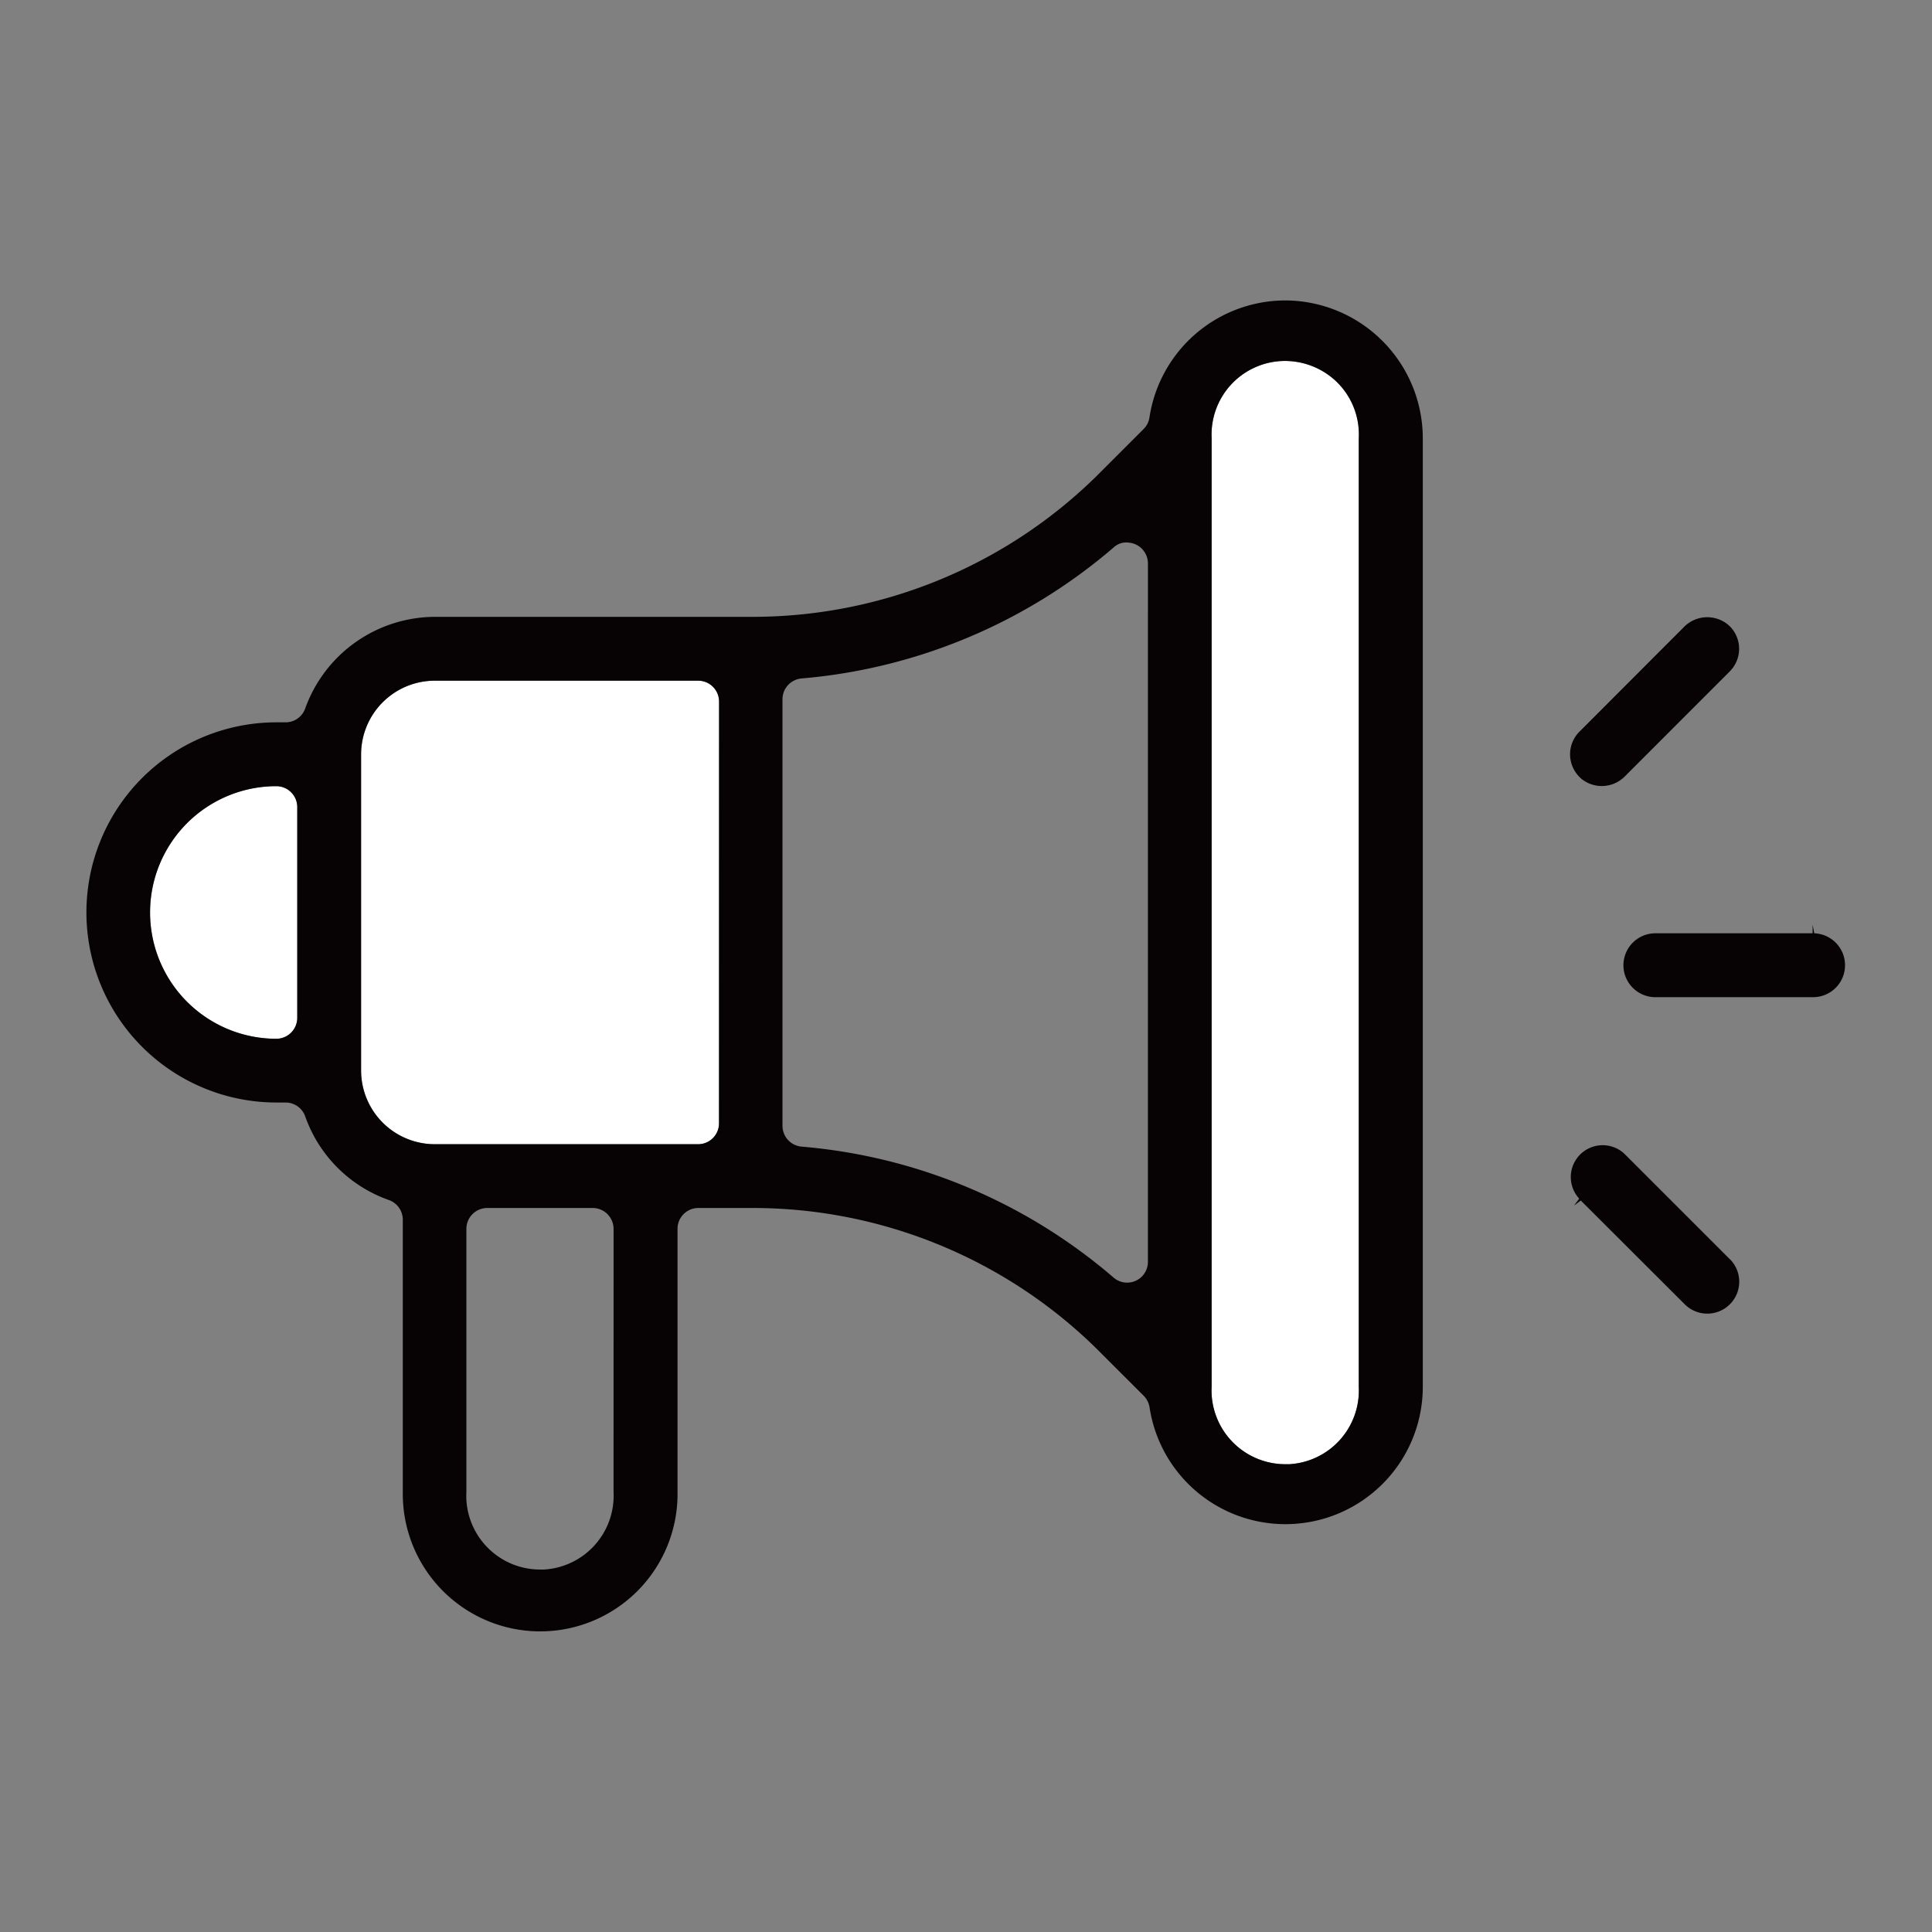 <svg xmlns="http://www.w3.org/2000/svg" width="90" height="90" viewBox="0 0 90 90">
  <rect x="0" y="0" width="90" height="90" fill="#808080" stroke="none"/>
  <g id="icon-speaker_mono" transform="translate(-573 -100)">
    <g id="グループ_15126" data-name="グループ 15126" transform="translate(552.027 -2840.354)">
      <g id="グループ_14642" data-name="グループ 14642" transform="translate(24.999 2954.35)">
        <path id="パス_427447" data-name="パス 427447" d="M421.478,330.624H409.2a3.435,3.435,0,0,0-3.423,3.427v14.736a3.436,3.436,0,0,0,3.423,3.43h12.282a.972.972,0,0,0,.969-.97l0-19.659A.973.973,0,0,0,421.478,330.624Z" transform="translate(-392.98 -312.911)" fill="#fff"/>
        <path id="パス_427448" data-name="パス 427448" d="M421.564,325.911a3.427,3.427,0,0,0-3.24,3.591v44.184a3.7,3.7,0,0,0,0,.373,3.439,3.439,0,0,0,3.427,3.243c.063,0,.123,0,.186,0a3.437,3.437,0,0,0,3.24-3.6V329.521a3.684,3.684,0,0,0,0-.373,3.41,3.41,0,0,0-1.137-2.369A3.478,3.478,0,0,0,421.564,325.911Z" transform="translate(-365.906 -323.088)" fill="#fff"/>
        <path id="パス_427449" data-name="パス 427449" d="M408.544,332.18a5.883,5.883,0,0,0,0,11.767.976.976,0,0,0,.973-.966v-9.828A.975.975,0,0,0,408.544,332.18Z" transform="translate(-399.695 -309.553)" fill="#fff"/>
        <path id="パス_427450" data-name="パス 427450" d="M433.284,334.62l-.076-.395v.395h-7.368a1.488,1.488,0,0,0,.009,2.975h7.393a1.488,1.488,0,0,0,.041-2.975Z" transform="translate(-352.795 -305.139)" fill="#070203"/>
        <path id="パス_427451" data-name="パス 427451" d="M431.053,342.811l-4.914-4.914a1.484,1.484,0,0,0-2.1,2.094l-.243.322.316-.234,4.841,4.832a1.487,1.487,0,0,0,2.106-2.1Z" transform="translate(-354.499 -298.15)" fill="#070203"/>
        <path id="パス_427452" data-name="パス 427452" d="M424.107,337.19a1.509,1.509,0,0,0,2.03-.069l4.908-4.911a1.488,1.488,0,0,0,.006-2.1,1.518,1.518,0,0,0-2.1-.006l-4.911,4.917a1.489,1.489,0,0,0,0,2.1Z" transform="translate(-354.493 -314.929)" fill="#070203"/>
        <path id="パス_427453" data-name="パス 427453" d="M457.572,325.015h-.022a6.41,6.41,0,0,0-6.307,5.445.95.95,0,0,1-.272.543l-2.239,2.239a22.865,22.865,0,0,1-16.027,6.512H417.945a6.443,6.443,0,0,0-6.032,4.27.968.968,0,0,1-.913.644h-.423a8.855,8.855,0,1,0,0,17.71H411a.971.971,0,0,1,.913.644,6.382,6.382,0,0,0,3.9,3.9.972.972,0,0,1,.647.916v12.7a6.407,6.407,0,0,0,6.322,6.477h.076a6.4,6.4,0,0,0,6.4-6.322V368.265a.97.97,0,0,1,.969-.973h2.482a22.85,22.85,0,0,1,16.015,6.5l2.252,2.249a1,1,0,0,1,.272.543,6.4,6.4,0,0,0,12.727-.954V331.426A6.428,6.428,0,0,0,457.572,325.015Zm-46.029,33.428a.976.976,0,0,1-.973.966,5.883,5.883,0,0,1,0-11.767.975.975,0,0,1,.973.973Zm14.735,22.091a3.443,3.443,0,0,1-3.243,3.6c-.06,0-.123,0-.183,0a3.44,3.44,0,0,1-3.43-3.243,3.744,3.744,0,0,1,0-.376V368.265a.973.973,0,0,1,.973-.973h4.911a.976.976,0,0,1,.973.966Zm4.911-17.183a.972.972,0,0,1-.97.97H417.939a3.436,3.436,0,0,1-3.423-3.43V346.155a3.435,3.435,0,0,1,3.423-3.427H430.22a.973.973,0,0,1,.973.963Zm19.981,6.446a.967.967,0,0,1-1.6.736,25.553,25.553,0,0,0-14.536-6.1.974.974,0,0,1-.887-.97V343.587a.974.974,0,0,1,.887-.963,25.616,25.616,0,0,0,14.536-6.1.855.855,0,0,1,.707-.227.973.973,0,0,1,.894.963Zm9.822-38.348v44.178a3.437,3.437,0,0,1-3.24,3.6c-.063,0-.123,0-.186,0a3.439,3.439,0,0,1-3.427-3.243,3.666,3.666,0,0,1,0-.373V331.429a3.427,3.427,0,0,1,3.24-3.591,3.478,3.478,0,0,1,2.476.868,3.409,3.409,0,0,1,1.137,2.369A3.684,3.684,0,0,1,460.993,331.448Z" transform="translate(-401.722 -325.015)" fill="#070203"/>
      </g>
    </g>
    <rect id="長方形_788" data-name="長方形 788" width="90" height="90" transform="translate(573 100)" fill="none"/>
  </g>
</svg>
